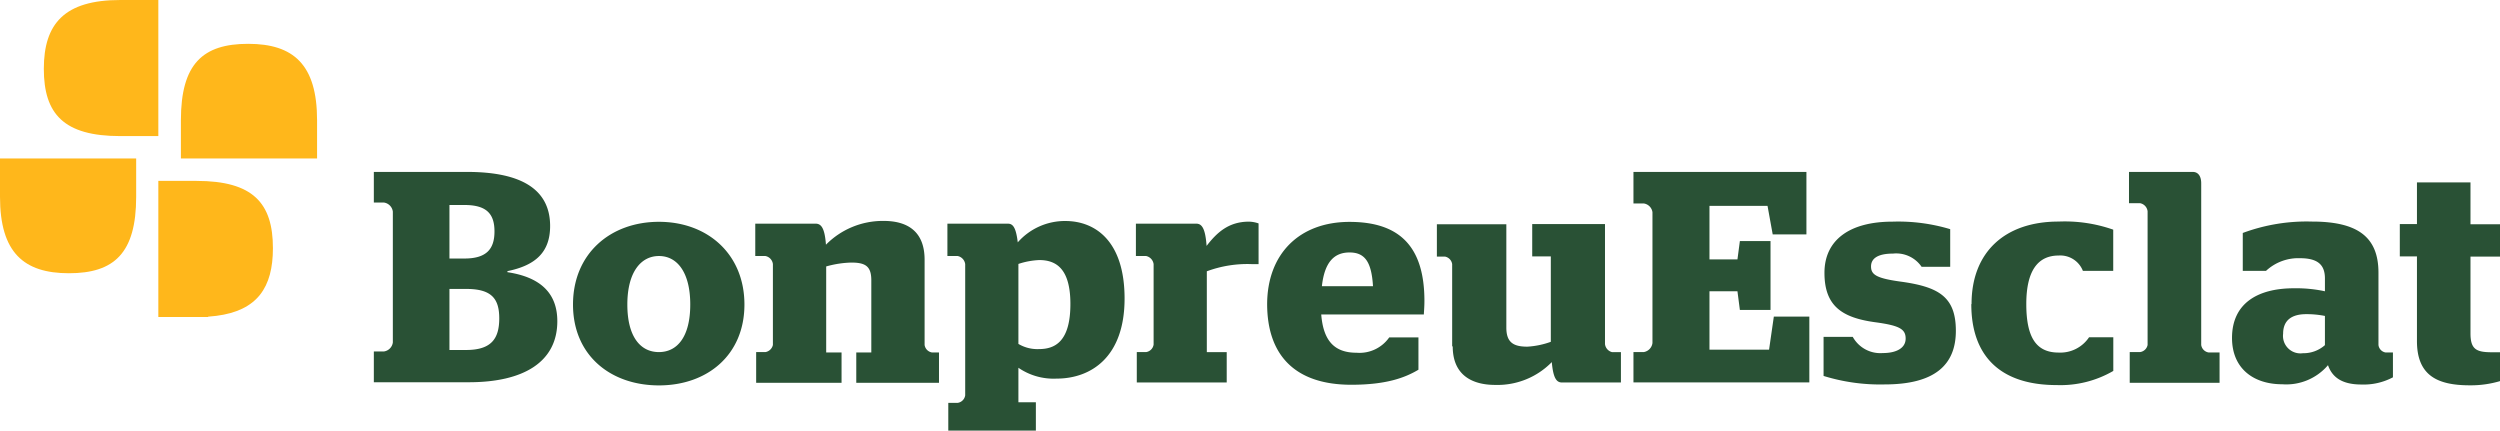 <svg xmlns="http://www.w3.org/2000/svg" xmlns:xlink="http://www.w3.org/1999/xlink" viewBox="0.42 69.34 309.16 53.25"><path fill="#295135" d="M46.65 112.8h1.27a1.3 1.3 0 0 0 1.08-1.11V95.51a1.3 1.3 0 0 0-1.08-1.12h-1.27V90.6h11.53c6.7 0 10.27 2.15 10.27 6.69 0 3.28-1.86 4.88-5.28 5.58v.13c4 .6 6.17 2.53 6.17 6.06 0 5.06-4.2 7.55-10.93 7.55H46.65zm11.2-11.49c2.71 0 3.72-1.15 3.72-3.35s-1-3.27-3.72-3.27H56v6.62zm.22 11.31c3.13 0 4.09-1.42 4.09-3.91s-1-3.64-4.09-3.64H56v7.55zM71.28 107c0-6.28 4.61-10.23 10.63-10.23s10.57 4 10.57 10.23-4.58 10-10.57 10-10.63-3.72-10.63-10m14.5 0c0-4-1.63-6-3.87-6S78 103 78 107s1.63 5.88 3.9 5.88 3.88-1.88 3.88-5.88m8.15 5.88h1.15A1.15 1.15 0 0 0 96 112v-10a1.15 1.15 0 0 0-.93-1h-1.25v-4h7.47c.67 0 1.12.52 1.27 2.6a9.88 9.88 0 0 1 7.14-2.94c2.68 0 5.06 1.08 5.06 4.8V112a1.1 1.1 0 0 0 .93.93h.85v3.75h-10.23v-3.75h1.86V104c0-1.75-.74-2.19-2.49-2.19a12.5 12.5 0 0 0-3.09.48v10.64h1.9v3.75H93.93zm23.76 6.28h1.16a1.1 1.1 0 0 0 .93-.93V102a1.18 1.18 0 0 0-.93-1h-1.27v-4h7.48c.63 0 1 .48 1.22 2.31a7.77 7.77 0 0 1 5.88-2.64c3.72 0 7.33 2.49 7.33 9.59 0 7.26-4.17 9.9-8.41 9.9a7.67 7.67 0 0 1-4.72-1.34v4.27h2.16v3.5h-10.83zm15.1-12.23c0-4.39-1.78-5.43-3.86-5.43a9.4 9.4 0 0 0-2.57.48v9.89a4.6 4.6 0 0 0 2.53.64c2 0 3.9-.93 3.9-5.58m8.21 5.95h1.15a1.1 1.1 0 0 0 .93-.93V102a1.18 1.18 0 0 0-.93-1h-1.26v-4h7.47c.67 0 1.12.56 1.27 2.75 1.26-1.63 2.71-3 5.24-3a3.8 3.8 0 0 1 1.19.22V102h-.89a14.4 14.4 0 0 0-5.51.89v10h2.46v3.75H141zm16.12-5.88c0-6.28 4-10.22 10.19-10.22s9.26 3.05 9.26 9.78c0 .78-.07 1.45-.07 1.67h-12.69c.26 3.27 1.64 4.73 4.36 4.73a4.48 4.48 0 0 0 4.05-1.9h3.61v4c-1.68 1-4 1.86-8.3 1.86-7.14 0-10.41-3.83-10.41-10m13.09-2.19c-.18-3-1-4.17-2.9-4.17s-3.09 1.19-3.42 4.17zm9.79 7.44V102a1.11 1.11 0 0 0-.89-.93h-1v-4h8.59v12.79c0 1.87.93 2.35 2.6 2.35a10.2 10.2 0 0 0 2.9-.6v-10.56h-2.3v-4h9v14.84a1.16 1.16 0 0 0 .89 1h1.08v3.75h-7.29c-.67 0-1.08-.52-1.26-2.52a9.4 9.4 0 0 1-7 2.82c-2.68 0-5.25-1.08-5.25-4.76m22.35.7h1.27a1.3 1.3 0 0 0 1.08-1.12V95.58a1.27 1.27 0 0 0-1.08-1.08h-1.27v-3.9h21.39v7.73h-4.17L219 94.8h-7.18v6.62h3.46l.3-2.27h3.79v8.52h-3.79l-.3-2.31h-3.46v7.22h7.37l.59-4.09h4.39v8.14h-21.75zm23.51 2.97V111h3.61a3.9 3.9 0 0 0 3.72 2c1.7 0 2.82-.63 2.82-1.79s-.74-1.6-3.61-2c-4.24-.55-6.43-2-6.43-6.13s3.2-6.33 8.41-6.33a22.3 22.3 0 0 1 7.14.93v4.65h-3.54a3.8 3.8 0 0 0-3.53-1.63c-1.86 0-2.72.59-2.72 1.59s.64 1.45 3.54 1.86c4.8.64 6.95 1.86 6.95 6.1s-2.64 6.63-8.81 6.63a23.6 23.6 0 0 1-7.55-1.05m18.3-8.9c0-6.4 4.12-10.19 10.75-10.19a18.1 18.1 0 0 1 6.77 1v5.1H258a3 3 0 0 0-3-1.9c-2.53 0-4 1.82-4 6s1.26 6 4 6a4.27 4.27 0 0 0 3.76-1.89h3v4.16a13 13 0 0 1-7 1.75c-7.07 0-10.56-3.68-10.56-10m19.59 5.92h1.27a1.1 1.1 0 0 0 .94-.88V95.47a1.15 1.15 0 0 0-.92-1h-1.38V90.6h7.88c.67 0 1.05.52 1.05 1.41V112a1.1 1.1 0 0 0 .93.93h1.34v3.75h-11.11zm24.51 1.63a6.78 6.78 0 0 1-5.65 2.35c-3.5 0-6.21-1.9-6.21-5.73 0-4.24 3.12-6.14 7.66-6.14a16.8 16.8 0 0 1 3.83.37v-1.59c0-1.72-.93-2.5-3.09-2.5a5.87 5.87 0 0 0-4.2 1.57h-2.87v-4.69a22.7 22.7 0 0 1 8.56-1.41c5.54 0 8.22 1.82 8.22 6.32V112a1.06 1.06 0 0 0 .89.93h.9V116a7.7 7.7 0 0 1-3.91.89c-2.38 0-3.61-.89-4.13-2.42m-.37-2.49v-3.57a11.5 11.5 0 0 0-2.31-.22c-1.78 0-2.86.74-2.86 2.42a2.16 2.16 0 0 0 2.45 2.41 4 4 0 0 0 2.72-1m11.38-.52v-10.45h-2.12v-4h2.12V91.9h6.62v5.17h3.65v4h-3.65v9.48c0 1.94.67 2.35 2.6 2.35h1.05v3.57a12.7 12.7 0 0 1-3.72.52c-4 0-6.55-1.19-6.55-5.47"/><path fill="#ffb71b" d="M.42 93.67c0 6.9 2.94 9.46 8.52 9.46s8.32-2.46 8.32-9.46v-4.73H.42zm25.75 14.83 1-.1c5.07-.65 7-3.51 7-8.37 0-5.58-2.46-8.32-9.46-8.32H20v16.83h6.14m13.49-24.33c0-6.9-2.93-9.45-8.52-9.45s-8.32 2.45-8.32 9.45v4.73h16.84zM15.3 69.34c-6.91 0-9.46 2.93-9.46 8.51s2.46 8.32 9.46 8.32H20V69.34z"/></svg>